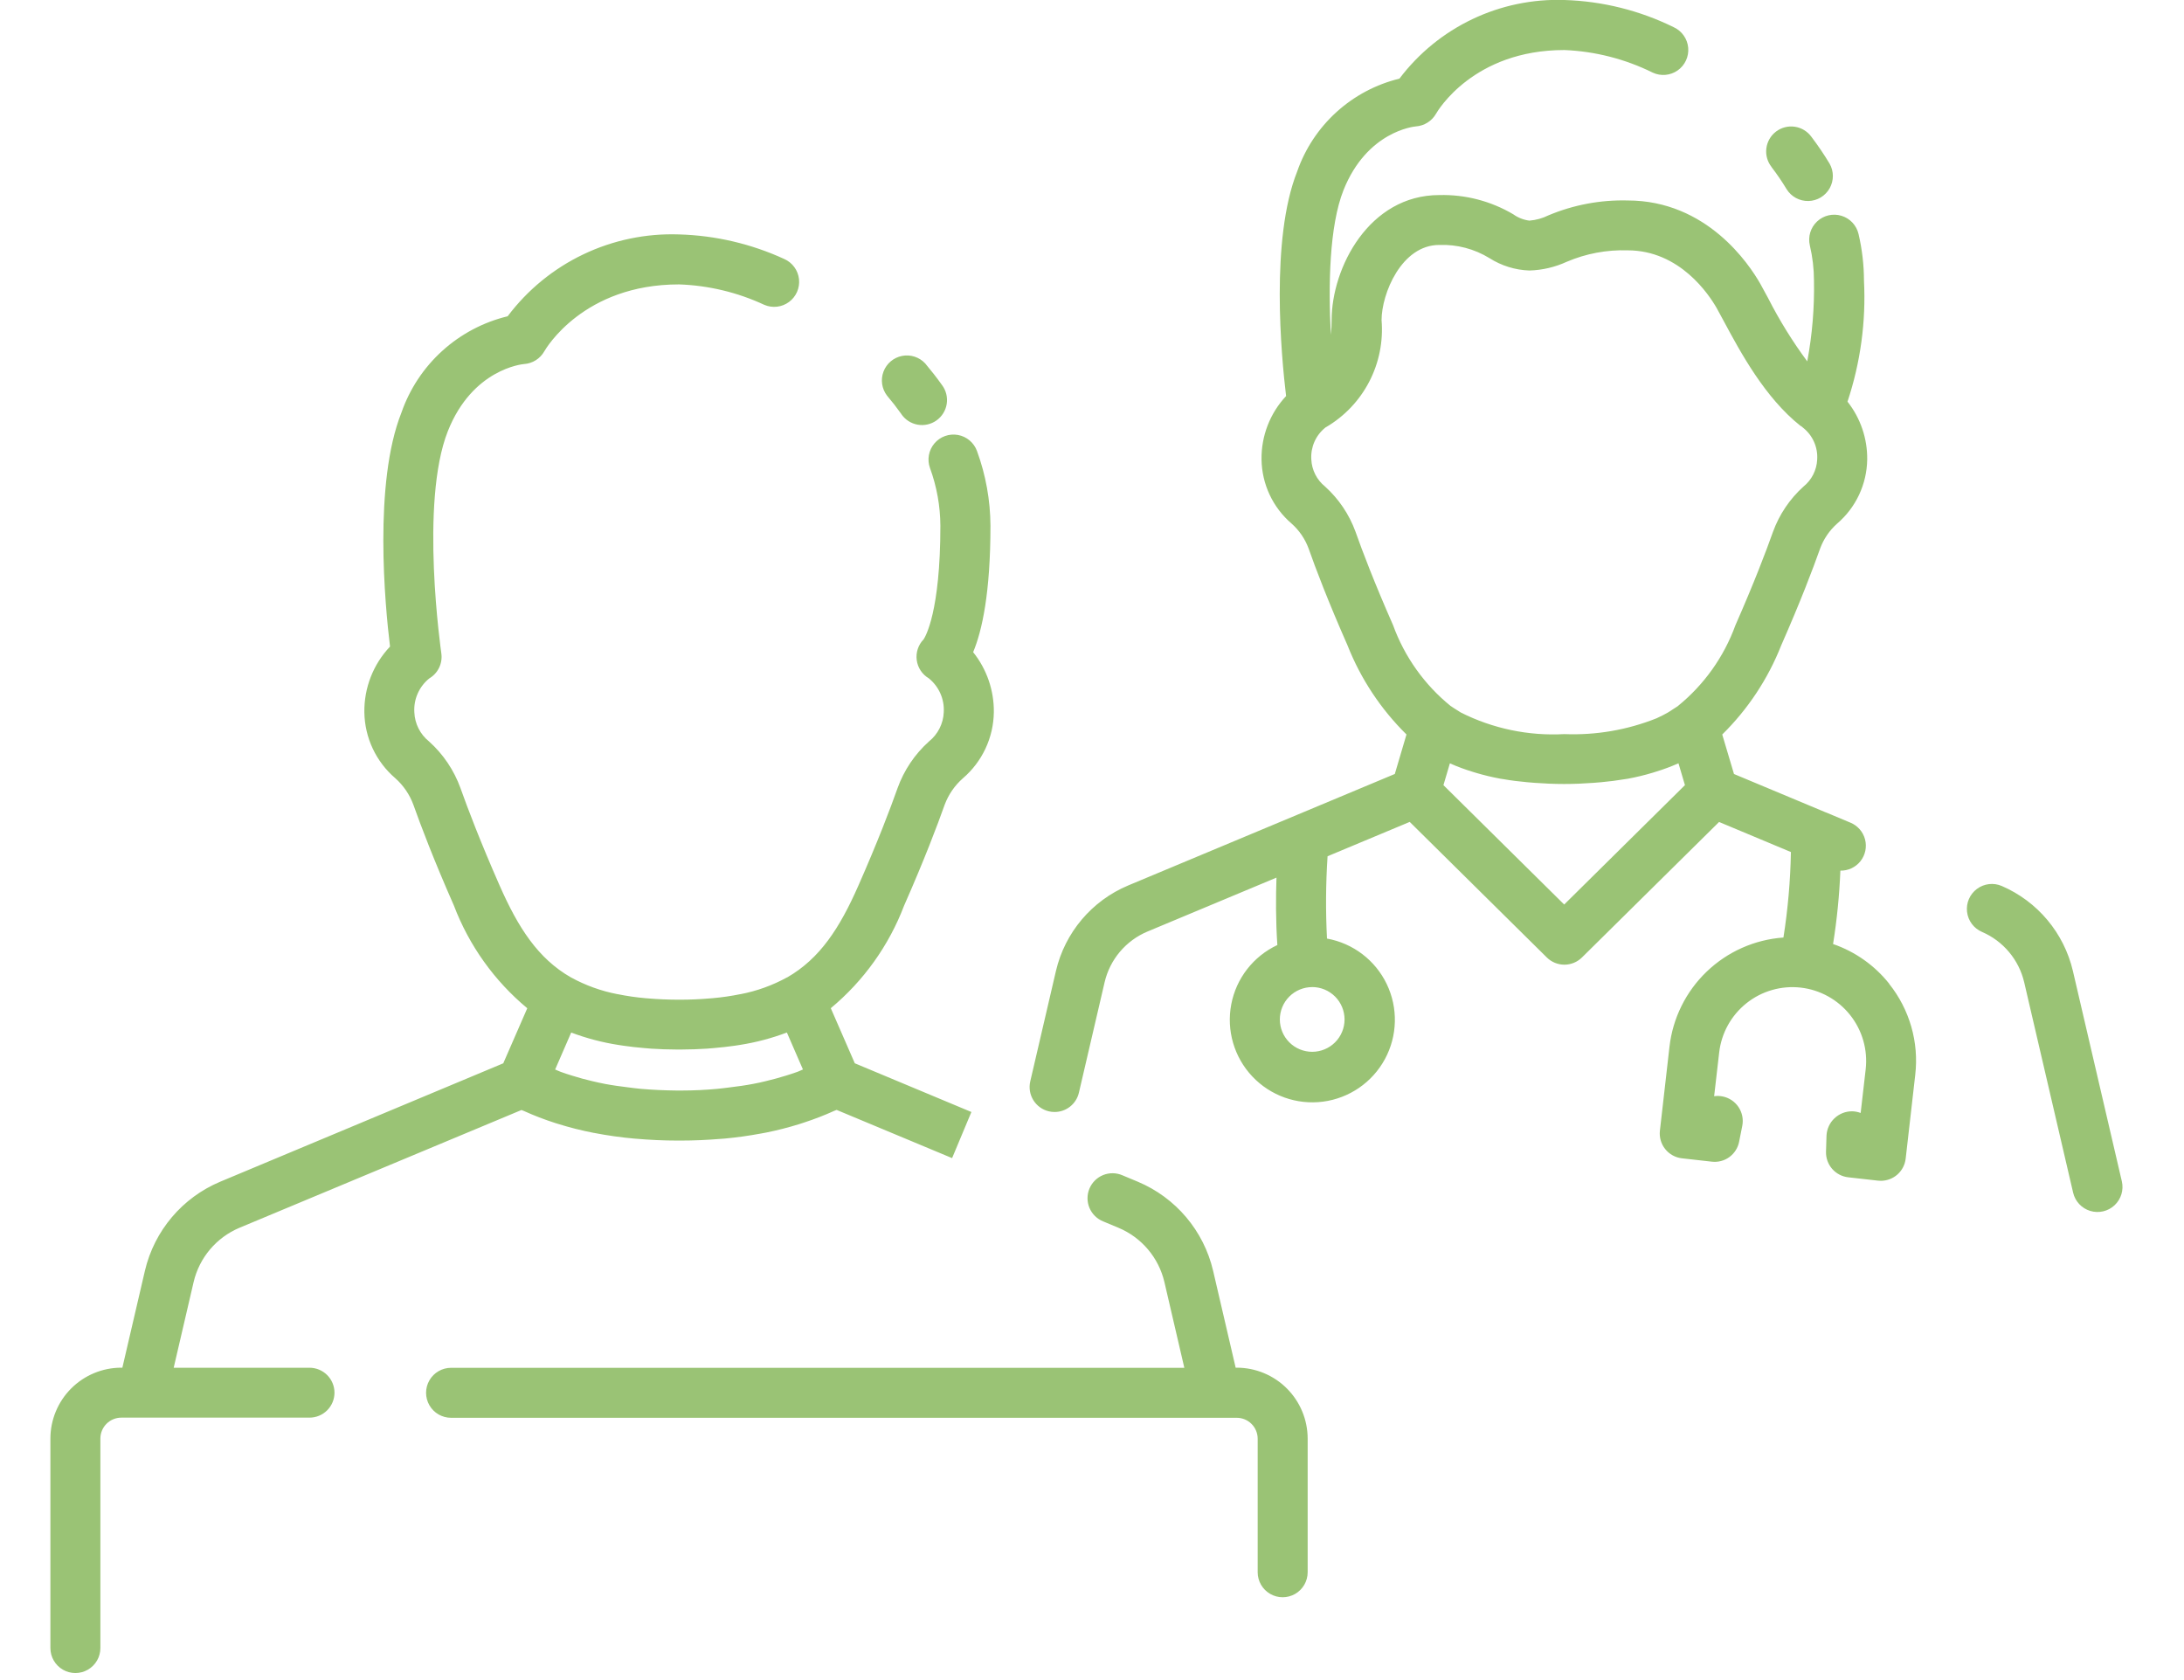 <svg xmlns="http://www.w3.org/2000/svg" xmlns:xlink="http://www.w3.org/1999/xlink" width="130" height="100" viewBox="0 0 130 100">
  <defs>
    <clipPath id="clip-path">
      <path id="パス_898" data-name="パス 898" d="M102.452,9.942a1.488,1.488,0,1,1,2.369-1.8,17.709,17.709,0,0,1,1.08,1.593,1.488,1.488,0,0,1-2.552,1.53,14.64,14.64,0,0,0-.9-1.321m7,48.615a7.316,7.316,0,0,1,1.553,5.418l-.569,4.987a1.488,1.488,0,0,1-1.476,1.319,1.389,1.389,0,0,1-.17-.009l-1.776-.2a1.489,1.489,0,0,1-1.32-1.524l.03-.963a1.521,1.521,0,0,1,1.532-1.441,1.49,1.49,0,0,1,.5.1l.3-2.605a4.394,4.394,0,0,0-3.864-4.857,4.388,4.388,0,0,0-4.857,3.864l-.3,2.6a1.457,1.457,0,0,1,.506.014,1.489,1.489,0,0,1,1.169,1.749l-.188.946a1.48,1.48,0,0,1-1.628,1.187l-1.777-.2a1.487,1.487,0,0,1-1.31-1.647l.569-4.987a7.355,7.355,0,0,1,6.784-6.507,37.034,37.034,0,0,0,.445-5.089l-4.276-1.789L91.164,56.99a1.488,1.488,0,0,1-2.091,0l-8.161-8.069-4.89,2.044a41.652,41.652,0,0,0-.034,4.9,4.913,4.913,0,1,1-2.955.385c-.1-1.476-.091-2.888-.052-4.013L65.3,55.447a4.344,4.344,0,0,0-2.549,3.017l-1.53,6.573a1.486,1.486,0,0,1-1.447,1.15,1.469,1.469,0,0,1-.338-.038,1.486,1.486,0,0,1-1.111-1.785l1.529-6.573a7.329,7.329,0,0,1,4.3-5.087l15.871-6.636.694-2.351a15.371,15.371,0,0,1-3.51-5.305c-1.156-2.622-1.9-4.581-2.315-5.762a3.7,3.7,0,0,0-1.016-1.488,5.114,5.114,0,0,1-1.787-3.813,5.409,5.409,0,0,1,1.462-3.775c-.288-2.393-.939-9.341.658-13.361A8.6,8.6,0,0,1,80.3,4.68,11.8,11.8,0,0,1,90.119,0a15.821,15.821,0,0,1,6.514,1.623,1.487,1.487,0,1,1-1.256,2.7,13.06,13.06,0,0,0-5.258-1.345c-5.422,0-7.55,3.633-7.639,3.788a1.506,1.506,0,0,1-1.208.759c-.1.009-2.9.286-4.3,3.787-.85,2.14-.912,5.7-.753,8.619a8.605,8.605,0,0,0,.044-.869c0-3.124,2.227-7.452,6.411-7.452a8.238,8.238,0,0,1,4.4,1.144,2.11,2.11,0,0,0,.96.378,3.1,3.1,0,0,0,1.137-.315,11.418,11.418,0,0,1,4.707-.885c4.718,0,7.237,3.792,7.9,4.955.138.243.294.532.466.855a26.562,26.562,0,0,0,2.331,3.767,23.774,23.774,0,0,0,.4-4.813,9.227,9.227,0,0,0-.247-2.092,1.488,1.488,0,1,1,2.9-.673,12.268,12.268,0,0,1,.323,2.765,19.653,19.653,0,0,1-.981,7.211,5.446,5.446,0,0,1,1.173,3.444,5.115,5.115,0,0,1-1.788,3.813,3.687,3.687,0,0,0-1.015,1.488c-.422,1.19-1.166,3.152-2.316,5.762a15.338,15.338,0,0,1-3.51,5.305l.7,2.351,5.465,2.285.007,0,1.46.611a1.484,1.484,0,0,1-.6,2.855,37.18,37.18,0,0,1-.435,4.369,7.306,7.306,0,0,1,3.347,2.369m-34.35.194a1.926,1.926,0,1,0,1.925,1.925A1.929,1.929,0,0,0,75.1,58.751m8.26-16.723c.122.086.251.167.38.247.072.045.141.094.216.136a12.207,12.207,0,0,0,6.16,1.284,13.347,13.347,0,0,0,5.5-.946c.027-.012.05-.026.077-.038.2-.091.39-.189.574-.294.1-.056.184-.117.276-.176.107-.068.216-.134.318-.206a11.058,11.058,0,0,0,3.44-4.825c1.113-2.526,1.829-4.415,2.234-5.555a6.728,6.728,0,0,1,1.81-2.69,2.195,2.195,0,0,0,.821-1.618,2.229,2.229,0,0,0-.855-1.9c-.029-.02-.052-.048-.08-.069s-.037-.014-.055-.028c-2.121-1.677-3.584-4.4-4.551-6.2-.162-.3-.307-.57-.434-.8-.459-.809-2.2-3.45-5.311-3.45a8.547,8.547,0,0,0-3.618.68,5.709,5.709,0,0,1-2.226.521,4.725,4.725,0,0,1-2.377-.736,5.34,5.34,0,0,0-2.987-.786c-2.257,0-3.436,2.914-3.436,4.477a6.734,6.734,0,0,1-3.3,6.366.25.25,0,0,1-.026.012.284.284,0,0,1-.029.023,2.243,2.243,0,0,0-.827,1.887,2.2,2.2,0,0,0,.822,1.618,6.733,6.733,0,0,1,1.81,2.689c.4,1.135,1.115,3.019,2.233,5.556a11.064,11.064,0,0,0,3.432,4.818m-.048,3.408-.384,1.3,7.187,7.106,7.188-7.107-.385-1.3a11.552,11.552,0,0,1-1.341.5c-.068.021-.134.043-.2.063a13.833,13.833,0,0,1-1.469.355c-.063.012-.132.019-.2.03-.441.075-.9.133-1.388.178-.152.014-.3.028-.459.038-.557.04-1.132.068-1.748.068s-1.192-.028-1.749-.068c-.154-.01-.306-.024-.457-.038-.485-.045-.953-.1-1.395-.18-.062-.01-.127-.017-.188-.028A13.872,13.872,0,0,1,84.855,46c-.065-.019-.128-.04-.192-.059a11.871,11.871,0,0,1-1.347-.5M123.3,70.314l-2.914-12.525a7.337,7.337,0,0,0-4.234-5.054,1.488,1.488,0,1,0-1.176,2.734,4.346,4.346,0,0,1,2.512,3L120.4,70.988a1.487,1.487,0,1,0,2.9-.674M70.616,81.406h-.065l-1.342-5.769a7.637,7.637,0,0,0-4.483-5.3l-.913-.381A1.487,1.487,0,1,0,62.667,72.7l.912.381a4.655,4.655,0,0,1,2.732,3.233l1.185,5.1H23.849a1.487,1.487,0,0,0,0,2.975H70.616a1.247,1.247,0,0,1,1.246,1.245v7.949a1.487,1.487,0,1,0,2.975,0V85.626a4.225,4.225,0,0,0-4.22-4.22M16.91,82.892a1.488,1.488,0,0,1-1.488,1.488H4.219a1.247,1.247,0,0,0-1.244,1.245V98.094a1.487,1.487,0,1,1-2.975,0V85.626a4.224,4.224,0,0,1,4.219-4.22h.065l1.342-5.769a7.641,7.641,0,0,1,4.482-5.3L26.956,63.29l1.429-3.278A14.777,14.777,0,0,1,24.018,53.9c-1.2-2.722-1.973-4.766-2.412-6a3.917,3.917,0,0,0-1.076-1.579A5.268,5.268,0,0,1,18.688,42.4a5.569,5.569,0,0,1,1.528-3.915c-.3-2.461-.988-9.732.679-13.926a8.906,8.906,0,0,1,6.322-5.734,12.234,12.234,0,0,1,10.2-4.872,16.089,16.089,0,0,1,6.263,1.462,1.488,1.488,0,0,1-1.187,2.729,13.1,13.1,0,0,0-5.075-1.216c-5.692,0-7.924,3.819-8.018,3.981a1.5,1.5,0,0,1-1.209.76c-.108.009-3.065.3-4.531,3.987-1.691,4.255-.4,13.133-.392,13.222a1.486,1.486,0,0,1-.713,1.5,2.4,2.4,0,0,0-.892,2.023,2.347,2.347,0,0,0,.876,1.732,6.861,6.861,0,0,1,1.871,2.779c.422,1.187,1.169,3.158,2.331,5.8,1.107,2.512,2.281,4.334,4.226,5.455l.016.007a9.413,9.413,0,0,0,2.772,1l.01,0a14.783,14.783,0,0,0,1.656.24c.054.006.111.008.164.013.56.048,1.148.073,1.773.076h.118c.624,0,1.212-.028,1.771-.076.055,0,.112-.007.166-.013a14.739,14.739,0,0,0,1.654-.24l.013,0a9.467,9.467,0,0,0,2.772-1l.008,0c1.95-1.122,3.127-2.945,4.234-5.46,1.164-2.638,1.909-4.609,2.331-5.8A6.857,6.857,0,0,1,52.3,44.128a2.349,2.349,0,0,0,.876-1.732,2.409,2.409,0,0,0-.893-2.023,1.487,1.487,0,0,1-.308-2.316c.106-.157,1-1.64,1-6.769a10.16,10.16,0,0,0-.619-3.432,1.487,1.487,0,1,1,2.8-1.006,13.122,13.122,0,0,1,.8,4.439c0,4-.5,6.263-1.031,7.528a5.616,5.616,0,0,1,1.232,3.58,5.27,5.27,0,0,1-1.841,3.927A3.917,3.917,0,0,0,53.23,47.9c-.438,1.235-1.213,3.279-2.413,6a14.783,14.783,0,0,1-4.365,6.109l1.429,3.279,6.94,2.9-1.148,2.744L46.8,66.064c-.04.017-.085.029-.125.048a17.706,17.706,0,0,1-1.805.7l-.306.1a19.737,19.737,0,0,1-1.96.5c-.1.022-.211.038-.316.058-.694.128-1.41.232-2.156.3-.087.007-.18.01-.267.019-.77.063-1.563.1-2.391.1l-.057,0-.054,0c-.866,0-1.7-.041-2.5-.11l-.086-.006a23.829,23.829,0,0,1-2.409-.339h-.01a19.882,19.882,0,0,1-2.189-.553l-.119-.037a17.477,17.477,0,0,1-1.888-.727c-.04-.017-.085-.029-.124-.047L11.257,73.078A4.657,4.657,0,0,0,8.525,76.31l-1.186,5.1h8.083a1.487,1.487,0,0,1,1.488,1.487M31,61.458l-.956,2.2c.112.044.216.1.33.14.219.082.448.153.676.224q.588.187,1.213.332c.25.058.5.115.758.164.445.084.91.148,1.382.205.246.029.484.065.737.087.685.058,1.395.092,2.138.1.049,0,.092,0,.141,0s.092,0,.141,0c.743,0,1.454-.037,2.14-.1.25-.021.485-.058.727-.086.477-.057.946-.121,1.395-.208.255-.048.5-.1.75-.162.418-.1.821-.209,1.215-.332.23-.072.461-.145.683-.226.112-.041.213-.094.324-.139l-.956-2.2a14.081,14.081,0,0,1-2.8.739c-.1.017-.208.031-.313.048-.386.056-.79.1-1.207.136-.146.013-.288.028-.437.037-.487.031-.992.05-1.522.052-.048,0-.091,0-.139,0s-.09,0-.138,0c-.529,0-1.036-.021-1.523-.052-.148-.009-.29-.024-.436-.037-.419-.035-.823-.08-1.212-.138-.1-.015-.205-.029-.3-.045A14.107,14.107,0,0,1,31,61.458M50.647,24.642a1.488,1.488,0,1,0,2.426-1.722c-.313-.44-.65-.87-1-1.286A1.488,1.488,0,0,0,49.8,23.55c.3.353.584.717.85,1.092" fill="#1a1311"/>
    </clipPath>
  </defs>
  <g id="about-philosophy02" transform="translate(-715 -1171)">
    <g id="マスクグループ_34" data-name="マスクグループ 34" transform="translate(718 1171)" clip-path="url(#clip-path)">
      <rect id="長方形_352" data-name="長方形 352" width="128.282" height="104.958" transform="translate(-2.332 -2.333)" fill="#9ac375"/>
    </g>
    <rect id="長方形_528" data-name="長方形 528" width="130" height="100" transform="translate(715 1171)" fill="none" opacity="0"/>
  </g>
</svg>
